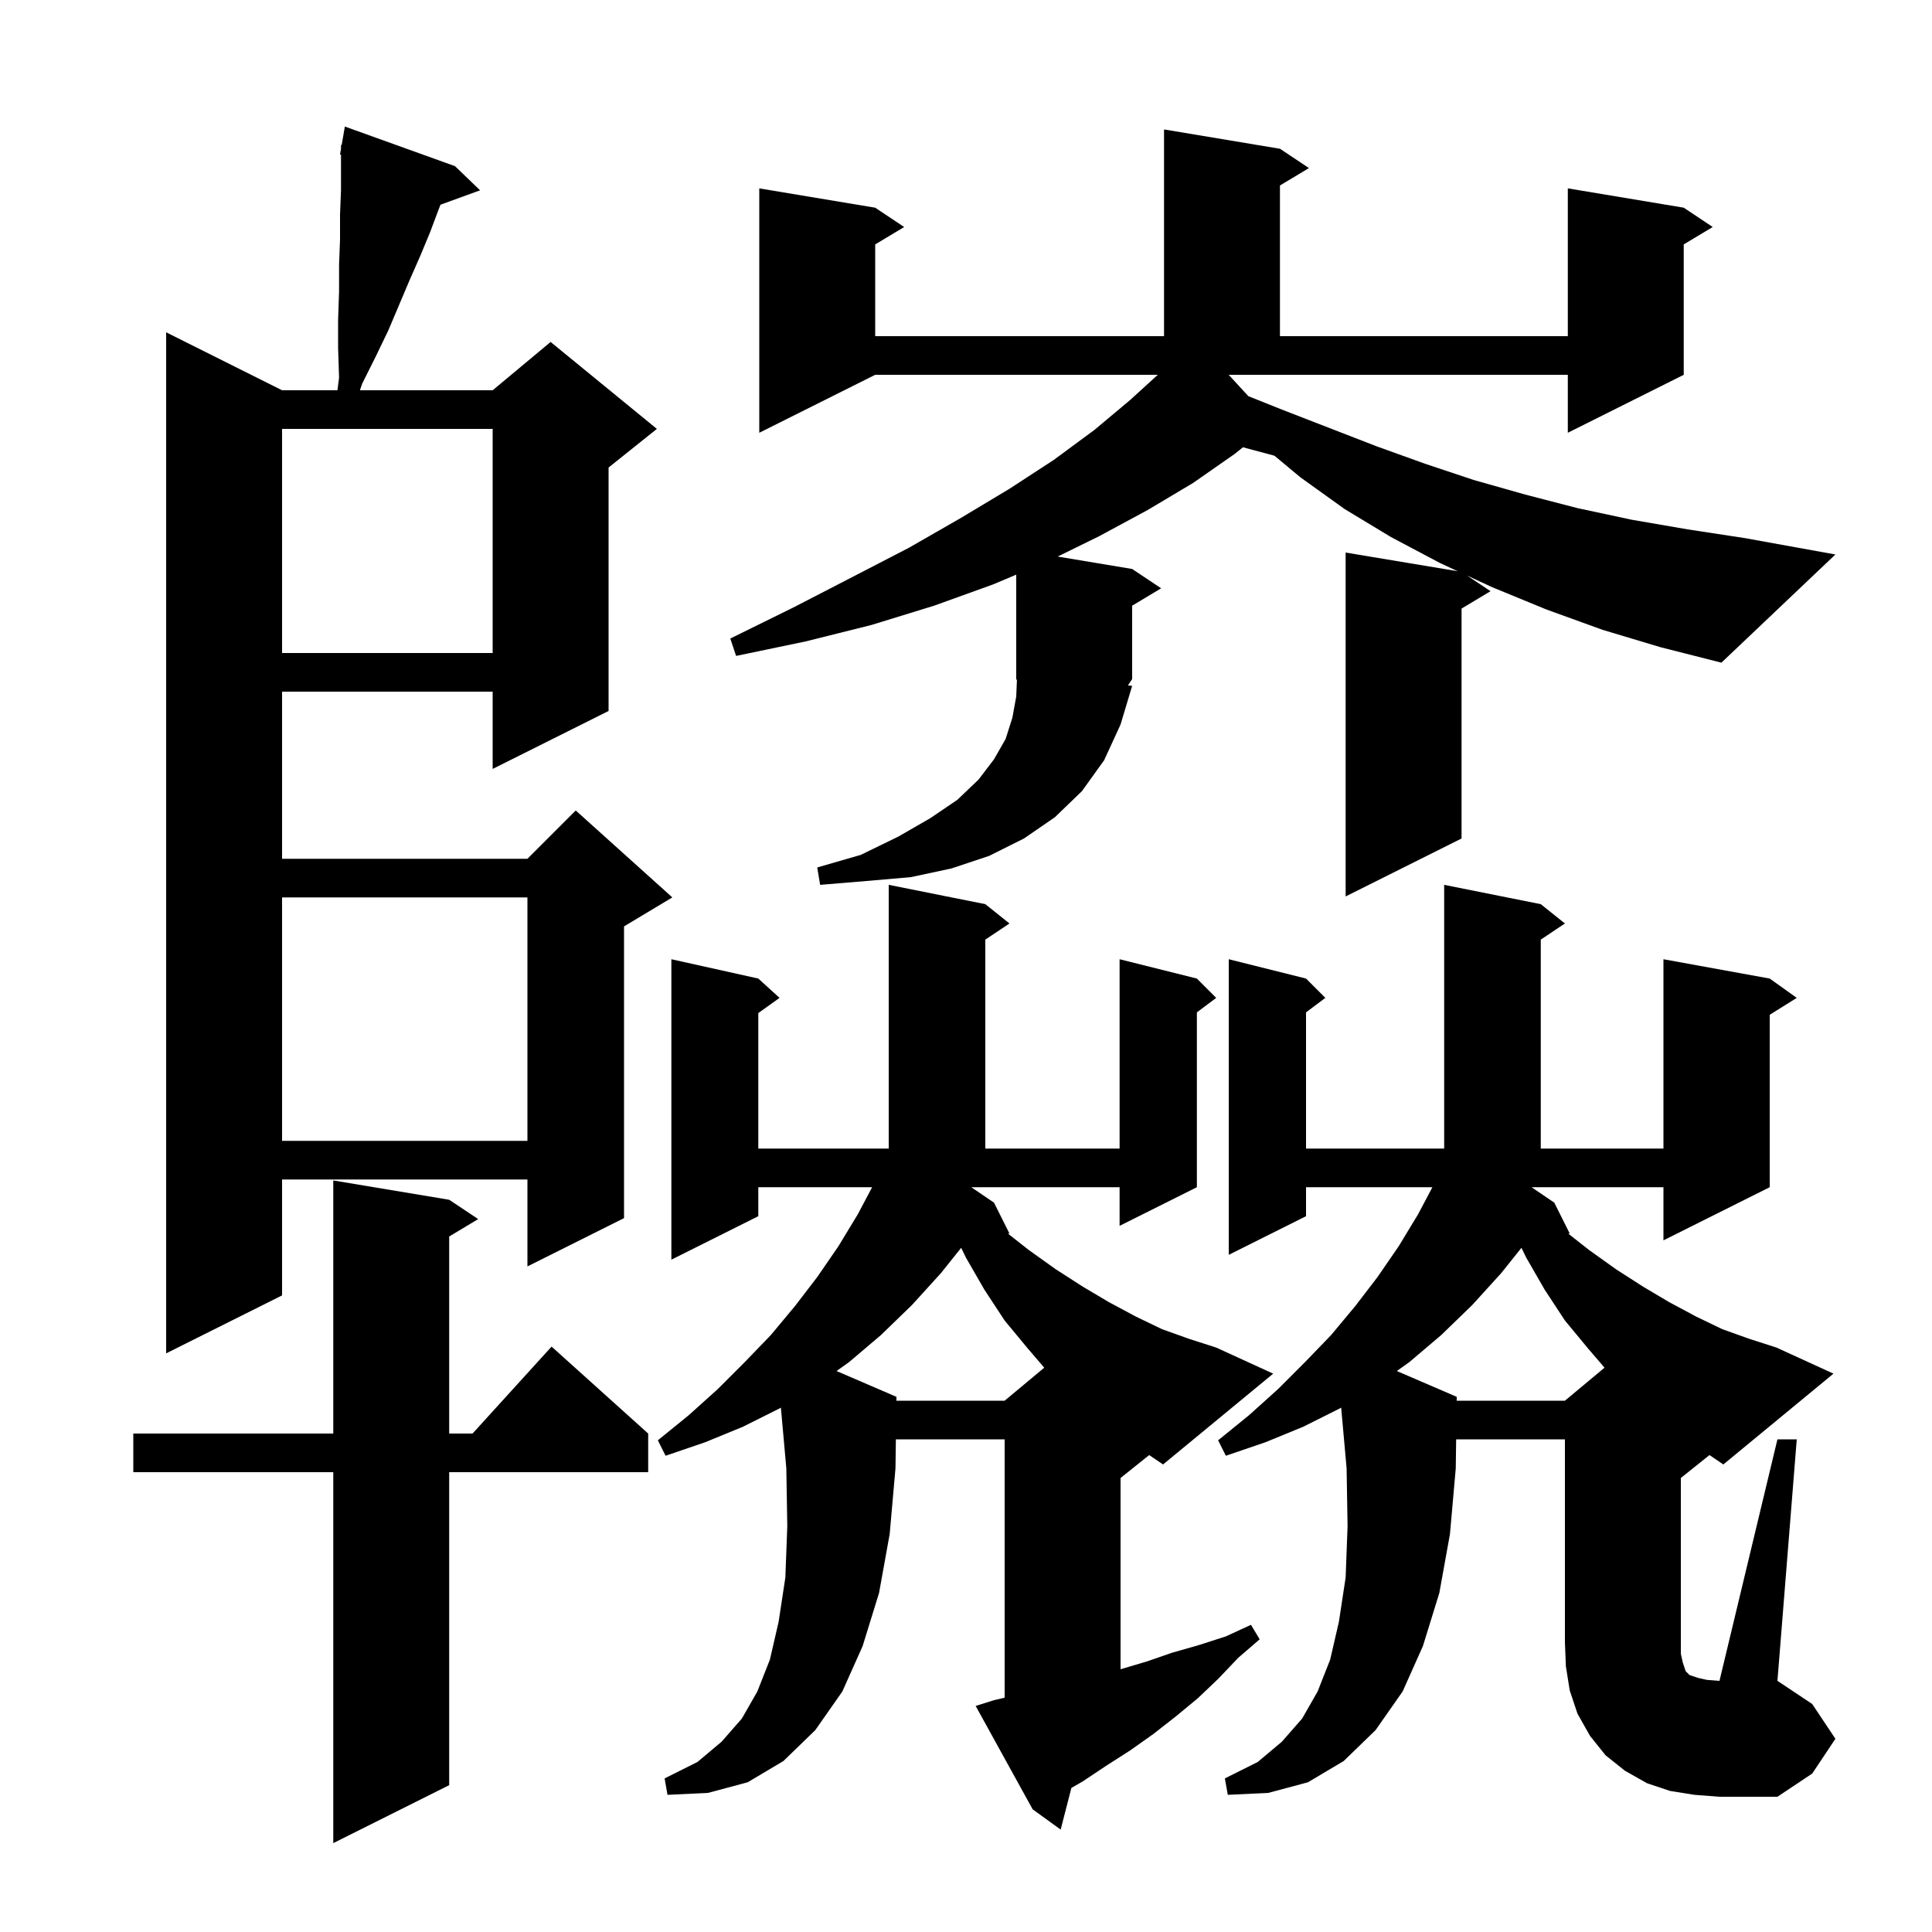 <svg xmlns="http://www.w3.org/2000/svg" xmlns:xlink="http://www.w3.org/1999/xlink" version="1.1" baseProfile="full" viewBox="0 0 200 200" width="200" height="200"><g fill="currentColor"><path d="M 46.5 124.2 L 49.5 126.2 L 46.5 128.0 L 46.5 148.4 L 48.918 148.4 L 57.1 139.4 L 67.1 148.4 L 67.1 152.4 L 46.5 152.4 L 46.5 184.8 L 34.5 190.8 L 34.5 152.4 L 13.8 152.4 L 13.8 148.4 L 34.5 148.4 L 34.5 122.2 Z M 186.0 149.0 L 184.0 174.0 L 187.6 176.4 L 190.0 180.0 L 187.6 183.6 L 184.0 186.0 L 178.0 186.0 L 175.4 185.8 L 172.9 185.4 L 170.5 184.6 L 168.2 183.3 L 166.2 181.7 L 164.6 179.7 L 163.3 177.4 L 162.5 175.0 L 162.1 172.5 L 162.0 170.0 L 162.0 149.0 L 150.741 149.0 L 150.7 152.0 L 150.1 158.8 L 149.0 164.9 L 147.3 170.4 L 145.2 175.1 L 142.4 179.1 L 139.1 182.3 L 135.4 184.5 L 131.3 185.6 L 127.1 185.8 L 126.8 184.1 L 130.2 182.4 L 132.7 180.3 L 134.8 177.9 L 136.4 175.1 L 137.7 171.8 L 138.6 167.9 L 139.3 163.3 L 139.5 158.0 L 139.4 152.0 L 138.837 145.715 L 138.7 145.8 L 134.9 147.7 L 131.0 149.3 L 126.9 150.7 L 126.1 149.1 L 129.3 146.5 L 132.3 143.8 L 135.1 141.0 L 137.8 138.2 L 140.3 135.2 L 142.6 132.2 L 144.8 129.0 L 146.8 125.7 L 148.282 122.9 L 135.2 122.9 L 135.2 125.9 L 127.2 129.9 L 127.2 99.3 L 135.2 101.3 L 137.2 103.3 L 135.2 104.8 L 135.2 118.9 L 149.5 118.9 L 149.5 91.6 L 159.5 93.6 L 162.0 95.6 L 159.5 97.267 L 159.5 118.9 L 172.2 118.9 L 172.2 99.3 L 183.2 101.3 L 186.0 103.3 L 183.2 105.05 L 183.2 122.9 L 172.2 128.4 L 172.2 122.9 L 158.547 122.9 L 160.9 124.5 L 162.5 127.7 L 162.343 127.705 L 164.5 129.4 L 167.3 131.4 L 170.1 133.2 L 172.8 134.8 L 175.6 136.3 L 178.3 137.6 L 181.1 138.6 L 183.9 139.5 L 189.8 142.2 L 178.4 151.6 L 176.965 150.628 L 174.0 153.0 L 174.0 171.2 L 174.2 172.1 L 174.5 173.0 L 174.9 173.4 L 175.8 173.7 L 176.7 173.9 L 178.0 174.0 L 184.0 149.0 Z M 116.0 153.0 L 116.0 172.8 L 118.7 172.0 L 121.3 171.1 L 124.1 170.3 L 126.9 169.4 L 129.5 168.2 L 130.4 169.7 L 128.2 171.6 L 126.1 173.8 L 124.0 175.8 L 121.7 177.7 L 119.4 179.5 L 117.0 181.2 L 114.5 182.8 L 112.1 184.4 L 110.909 185.087 L 109.8 189.4 L 106.9 187.3 L 101.0 176.6 L 102.9 176.0 L 104.0 175.746 L 104.0 149.0 L 92.741 149.0 L 92.7 152.0 L 92.1 158.8 L 91.0 164.9 L 89.3 170.4 L 87.2 175.1 L 84.4 179.1 L 81.1 182.3 L 77.4 184.5 L 73.3 185.6 L 69.1 185.8 L 68.8 184.1 L 72.2 182.4 L 74.7 180.3 L 76.8 177.9 L 78.4 175.1 L 79.7 171.8 L 80.6 167.9 L 81.3 163.3 L 81.5 158.0 L 81.4 152.0 L 80.837 145.715 L 80.7 145.8 L 76.9 147.7 L 73.0 149.3 L 68.9 150.7 L 68.1 149.1 L 71.3 146.5 L 74.3 143.8 L 77.1 141.0 L 79.8 138.2 L 82.3 135.2 L 84.6 132.2 L 86.8 129.0 L 88.8 125.7 L 90.282 122.9 L 78.5 122.9 L 78.5 125.9 L 69.5 130.4 L 69.5 99.3 L 78.5 101.3 L 80.7 103.3 L 78.5 104.871 L 78.5 118.9 L 92.0 118.9 L 92.0 91.6 L 102.0 93.6 L 104.5 95.6 L 102.0 97.267 L 102.0 118.9 L 115.9 118.9 L 115.9 99.3 L 123.9 101.3 L 125.9 103.3 L 123.9 104.8 L 123.9 122.9 L 115.9 126.9 L 115.9 122.9 L 100.547 122.9 L 102.9 124.5 L 104.5 127.7 L 104.343 127.705 L 106.5 129.4 L 109.3 131.4 L 112.1 133.2 L 114.8 134.8 L 117.6 136.3 L 120.3 137.6 L 123.1 138.6 L 125.9 139.5 L 131.8 142.2 L 120.4 151.6 L 118.965 150.628 Z M 155.4 131.8 L 152.4 135.1 L 149.2 138.2 L 145.9 141.0 L 144.6 141.928 L 150.8 144.6 L 150.795 145.0 L 162.0 145.0 L 166.1 141.583 L 164.4 139.6 L 162.0 136.7 L 159.9 133.5 L 158.0 130.2 L 157.501 129.173 Z M 97.4 131.8 L 94.4 135.1 L 91.2 138.2 L 87.9 141.0 L 86.6 141.928 L 92.8 144.6 L 92.795 145.0 L 104.0 145.0 L 108.1 141.583 L 106.4 139.6 L 104.0 136.7 L 101.9 133.5 L 100.0 130.2 L 99.501 129.173 Z M 47.1 17.2 L 49.7 19.7 L 45.599 21.191 L 45.4 21.7 L 44.5 24.1 L 43.5 26.5 L 42.4 29.0 L 40.2 34.2 L 38.9 36.9 L 37.5 39.7 L 37.259 40.4 L 51.0 40.4 L 57.0 35.4 L 68.0 44.4 L 63.0 48.4 L 63.0 73.6 L 51.0 79.6 L 51.0 71.6 L 29.2 71.6 L 29.2 88.9 L 54.6 88.9 L 59.6 83.9 L 69.6 92.9 L 64.6 95.9 L 64.6 126.1 L 54.6 131.1 L 54.6 122.1 L 29.2 122.1 L 29.2 134.1 L 17.2 140.1 L 17.2 34.4 L 29.2 40.4 L 34.932 40.4 L 35.1 39.1 L 35.0 36.0 L 35.0 33.1 L 35.1 30.2 L 35.1 27.4 L 35.2 24.8 L 35.2 22.2 L 35.3 19.7 L 35.3 16.01 L 35.2 16.0 L 35.3 15.42 L 35.3 15.0 L 35.37 15.013 L 35.7 13.1 Z M 29.2 92.9 L 29.2 118.1 L 54.6 118.1 L 54.6 92.9 Z M 129.232 41.013 L 132.7 42.4 L 142.5 46.2 L 147.5 48.0 L 152.6 49.7 L 157.9 51.2 L 163.3 52.6 L 168.9 53.8 L 174.7 54.8 L 180.6 55.7 L 190.0 57.4 L 178.2 68.6 L 171.9 67.0 L 165.9 65.2 L 160.1 63.1 L 154.5 60.8 L 151.882 59.588 L 154.3 61.2 L 151.3 63.0 L 151.3 86.8 L 139.3 92.8 L 139.3 57.2 L 150.9 59.133 L 149.1 58.3 L 144.0 55.6 L 139.2 52.7 L 134.6 49.4 L 131.928 47.174 L 128.673 46.302 L 127.8 47.0 L 123.5 50.0 L 118.8 52.8 L 113.8 55.5 L 109.489 57.615 L 117.2 58.9 L 120.2 60.9 L 117.2 62.7 L 117.2 70.3 L 116.765 70.952 L 117.2 71.0 L 116.0 75.0 L 114.3 78.7 L 112.0 81.9 L 109.2 84.6 L 106.0 86.8 L 102.4 88.6 L 98.5 89.9 L 94.3 90.8 L 89.7 91.2 L 84.9 91.6 L 84.6 89.8 L 89.1 88.5 L 93.0 86.6 L 96.3 84.7 L 99.1 82.8 L 101.3 80.7 L 102.9 78.6 L 104.1 76.5 L 104.8 74.3 L 105.2 72.1 L 105.271 70.406 L 105.2 70.3 L 105.2 59.489 L 102.8 60.5 L 96.7 62.7 L 90.2 64.7 L 83.4 66.4 L 76.2 67.9 L 75.6 66.1 L 82.1 62.9 L 88.3 59.7 L 94.1 56.7 L 99.5 53.6 L 104.5 50.6 L 109.1 47.6 L 113.3 44.5 L 117.0 41.4 L 119.852 38.8 L 90.6 38.8 L 78.6 44.8 L 78.6 19.5 L 90.6 21.5 L 93.6 23.5 L 90.6 25.3 L 90.6 34.8 L 120.5 34.8 L 120.5 13.4 L 132.5 15.4 L 135.5 17.4 L 132.5 19.2 L 132.5 34.8 L 162.3 34.8 L 162.3 19.5 L 174.3 21.5 L 177.3 23.5 L 174.3 25.3 L 174.3 38.8 L 162.3 44.8 L 162.3 38.8 L 127.193 38.8 Z M 29.2 44.4 L 29.2 67.6 L 51.0 67.6 L 51.0 44.4 Z "/></g></svg>